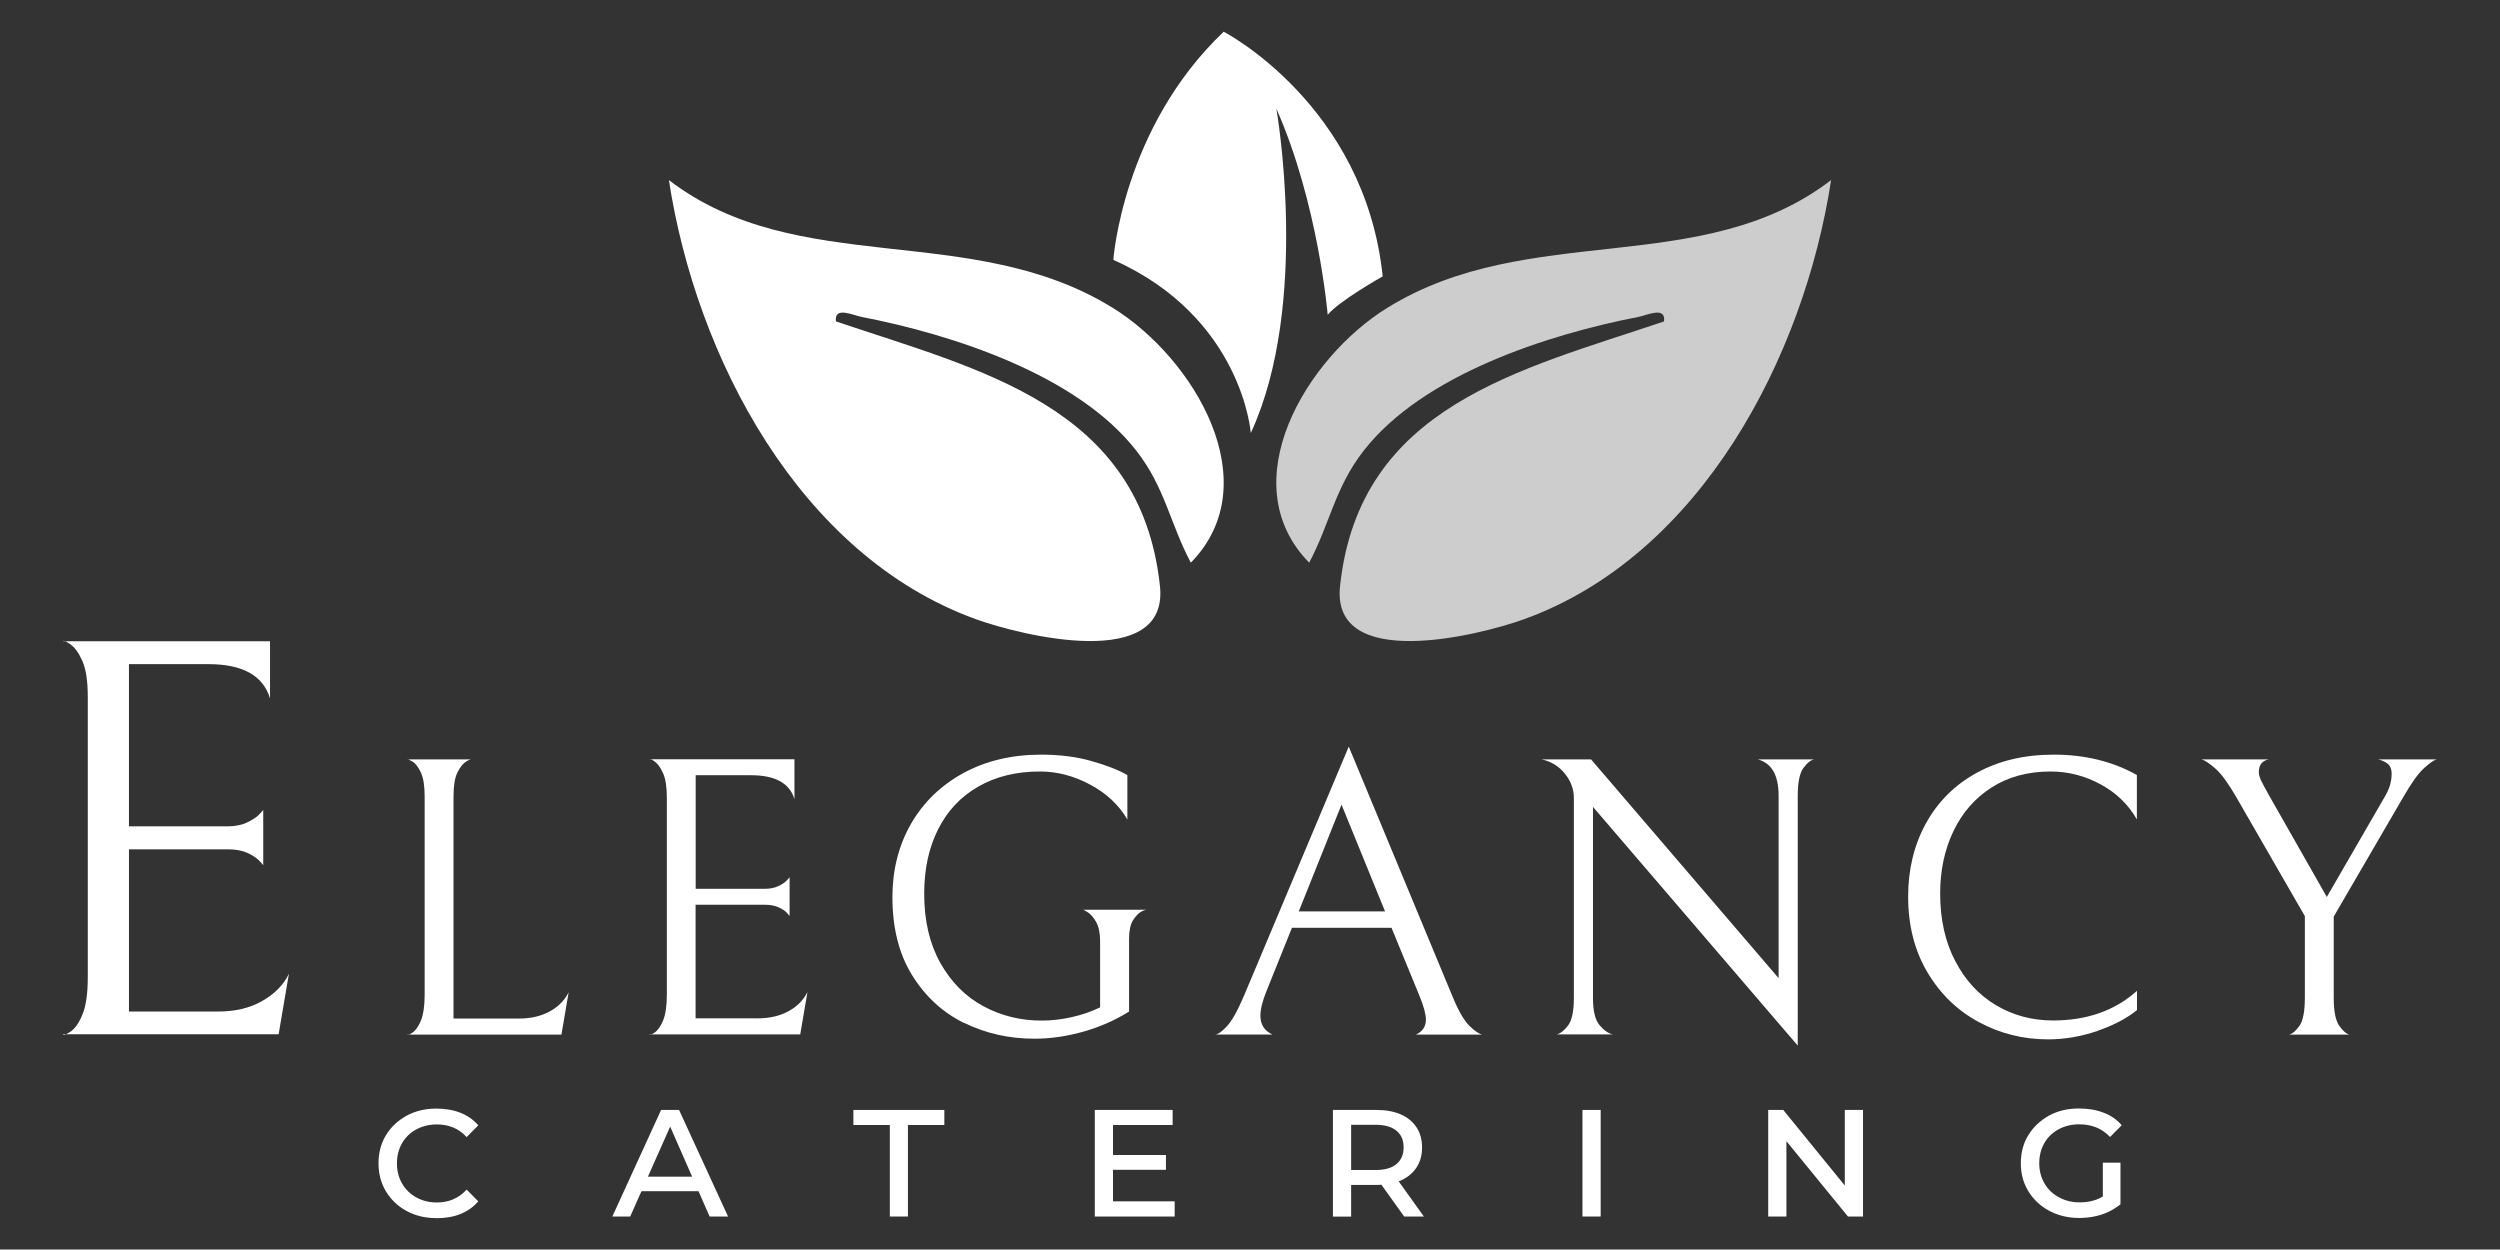<svg xmlns="http://www.w3.org/2000/svg" id="Layer_2" width="221" height="110.46" viewBox="0 0 221 110.46"><rect x="0" y="0" width="221" height="110.46" fill="#333333" stroke="none"/><g id="Layer_1-2"><g><g><path d="M5.59,91.45c0,.1.2.03.61-.23.4-.25.77-.76,1.08-1.52.32-.76.48-1.86.48-3.31v-24.8c0-1.38-.16-2.43-.48-3.16-.32-.72-.68-1.22-1.08-1.49-.4-.27-.61-.35-.61-.25h18.28v5.05c-.61-2.02-2.42-3.03-5.45-3.03h-7.02v14.34h8.69c.67,0,1.25-.11,1.72-.33s.83-.45,1.06-.68.37-.39.4-.45v4.9c-.03-.07-.17-.22-.4-.45-.24-.24-.58-.45-1.04-.66-.45-.2-1.02-.3-1.69-.3h-8.74v14.34h7.88c1.51,0,2.82-.31,3.91-.94,1.09-.62,1.88-1.42,2.35-2.4l-.91,5.35H5.59Z" style="fill: #fff;"></path><path d="M37.2,68.28c-.22-.48-.48-.81-.76-.97-.28-.16-.42-.22-.42-.18h5.62s-.14.01-.42.18-.54.49-.78.97c-.24.48-.35,1.2-.35,2.14v19.62h5.8c1.06,0,1.97-.22,2.74-.65.77-.43,1.31-1,1.64-1.68l-.64,3.75h-13.61c0,.07.14.02.42-.16s.54-.53.76-1.06c.22-.53.34-1.3.34-2.32v-17.5c0-.94-.11-1.65-.34-2.14h0Z" style="fill: #fff;"></path><path d="M57.43,91.45c0,.07.14.02.42-.16s.54-.53.76-1.06c.22-.53.34-1.3.34-2.32v-17.36c0-.97-.11-1.7-.34-2.21s-.48-.85-.76-1.04-.42-.25-.42-.18h12.8v3.53c-.42-1.41-1.7-2.12-3.82-2.12h-4.91v10.04h6.08c.47,0,.87-.07,1.2-.23.33-.15.58-.31.74-.48.16-.16.26-.27.28-.32v3.43s-.12-.15-.28-.32c-.16-.16-.41-.32-.73-.46-.32-.14-.71-.21-1.19-.21h-6.11v10.04h5.51c1.06,0,1.97-.22,2.74-.65.77-.43,1.31-1,1.64-1.68l-.64,3.75h-13.33,0Z" style="fill: #fff;"></path><path d="M85.22,90.43c-1.91-.94-3.44-2.36-4.6-4.24s-1.73-4.18-1.73-6.89c0-2.4.55-4.56,1.64-6.47,1.1-1.91,2.64-3.4,4.63-4.49,1.99-1.08,4.28-1.63,6.87-1.63,1.65,0,3.14.19,4.47.57s2.39.79,3.16,1.24v3.93c-.73-1.27-1.82-2.3-3.27-3.08s-2.93-1.17-4.44-1.17c-2.1,0-3.92.44-5.46,1.33-1.55.88-2.73,2.14-3.55,3.76-.83,1.63-1.24,3.54-1.24,5.73,0,2.38.48,4.42,1.43,6.11.96,1.7,2.22,2.97,3.8,3.82,1.58.85,3.3,1.27,5.16,1.27.85,0,1.73-.1,2.63-.3s1.75-.49,2.53-.87v-5.83c0-.73-.12-1.3-.35-1.72-.24-.41-.49-.71-.78-.88-.28-.18-.42-.24-.42-.2h5.66s-.14,0-.42.14-.54.41-.78.79-.35.94-.35,1.64v6.43c-1.25.78-2.6,1.37-4.05,1.78-1.45.41-2.89.62-4.33.62-2.24,0-4.31-.47-6.22-1.41h0Z" style="fill: #fff;"></path><path d="M114.21,82.01l-2.26,5.62c-.35.87-.53,1.59-.53,2.16,0,.78.35,1.33,1.06,1.66h-5.06c.24,0,.58-.24,1.02-.71.45-.47.97-1.4,1.56-2.79l9.23-21.95,9.16,22.06c.52,1.27,1.02,2.14,1.5,2.62.48.47.87.73,1.15.78h-5.87c.59-.28.88-.72.88-1.31,0-.49-.19-1.2-.57-2.12l-2.47-6.01h-8.8ZM122.44,80.57l-3.85-9.44-3.78,9.44h7.63Z" style="fill: #fff;"></path><path d="M160.37,67.13c-.33.07-.65.34-.97.79-.32.46-.48,1.27-.48,2.42v22.09l-18.1-21.1v16.93c0,1.13.2,1.93.6,2.39.4.46.79.73,1.17.79h-4.98c.33-.07.66-.34,1.01-.79.34-.46.51-1.27.51-2.42v-17.67c0-.8-.27-1.53-.81-2.19-.54-.66-1.23-1.07-2.05-1.24h4.38l16.58,19.34v-16.12c0-1.82-.61-2.89-1.84-3.22h4.99Z" style="fill: #fff;"></path><path d="M185.4,91.14c-1.44.49-2.89.74-4.35.74-2.19,0-4.23-.51-6.11-1.52s-3.4-2.47-4.54-4.38c-1.14-1.91-1.72-4.15-1.72-6.72,0-2.4.52-4.56,1.57-6.47,1.05-1.91,2.54-3.4,4.49-4.47,1.95-1.07,4.21-1.61,6.81-1.61,2.76,0,5.21.6,7.35,1.8v3.93c-.73-1.29-1.79-2.33-3.18-3.09s-2.87-1.15-4.45-1.15c-2,0-3.74.47-5.21,1.41-1.47.94-2.6,2.23-3.38,3.87-.78,1.64-1.17,3.47-1.17,5.5,0,2.28.44,4.28,1.33,5.97.88,1.7,2.08,3,3.59,3.9s3.19,1.36,5.06,1.36c2.99,0,5.47-.87,7.42-2.62v1.7c-.89.73-2.06,1.34-3.5,1.84h0Z" style="fill: #fff;"></path><path d="M215.41,67.13c-.24.05-.61.31-1.13.78s-1.14,1.34-1.87,2.62l-6.11,10.5v7.14c0,1.2.16,2.04.49,2.51.33.47.64.73.92.78h-5.37c.28-.05.59-.3.92-.76.33-.46.49-1.3.49-2.53v-7.18l-6.05-10.5c-.71-1.23-1.32-2.07-1.84-2.53-.52-.46-.93-.74-1.24-.83h5.94c-.59.12-.88.49-.88,1.13,0,.21.07.47.21.76s.37.71.67,1.25l5.13,9.02,5.13-8.87c.4-.66.6-1.33.6-2.01,0-.45-.14-.76-.41-.94-.27-.18-.54-.29-.79-.34h5.2Z" style="fill: #fff;"></path></g><g><path d="M38.56,107.68c-.97,0-1.85-.21-2.62-.63s-1.38-1-1.82-1.73c-.44-.73-.66-1.56-.66-2.48s.22-1.77.66-2.49c.44-.73,1.05-1.29,1.82-1.72.77-.42,1.65-.63,2.62-.63.81,0,1.52.12,2.14.37.62.24,1.15.61,1.58,1.11l-1.03,1.04c-.35-.39-.75-.67-1.19-.85-.44-.18-.92-.27-1.44-.27-.67,0-1.28.15-1.82.44s-.96.7-1.26,1.22-.45,1.12-.45,1.79.15,1.24.45,1.77c.31.53.73.94,1.26,1.23.54.3,1.14.45,1.82.45.52,0,1-.09,1.44-.28.44-.19.84-.47,1.19-.86l1.03,1.04c-.43.5-.96.87-1.58,1.12-.62.25-1.34.37-2.13.37h0Z" style="fill: #fff;"></path><path d="M54.13,107.54l4.31-9.42h1.59l4.33,9.42h-1.63l-3.76-8.57h.55l-3.81,8.57h-1.58,0ZM56.1,105.3l.43-1.28h5.17l.43,1.28h-6.04Z" style="fill: #fff;"></path><path d="M78.66,107.54v-8.09h-3.22v-1.33h8.04v1.33h-3.22v8.09h-1.61Z" style="fill: #fff;"></path><path d="M98.38,106.2h5.46v1.34h-7.06v-9.42h6.88v1.33h-5.27v6.75h0ZM98.11,102.1h4.96v1.31h-4.96v-1.31Z" style="fill: #fff;"></path><path d="M117.83,107.54v-9.42h3.85c.83,0,1.54.13,2.14.39s1.06.64,1.39,1.13c.33.49.5,1.09.5,1.8s-.17,1.28-.5,1.78c-.33.5-.8.88-1.39,1.14-.6.26-1.31.39-2.14.39h-2.95l.71-.73v3.53h-1.61ZM119.44,104.19l-.61-.76h2.75c.82,0,1.44-.17,1.86-.52s.64-.83.64-1.48-.21-1.13-.64-1.48-1.05-.52-1.86-.52h-2.75l.61-.76v5.5h0ZM124.13,107.54l-2.45-3.42h1.74l2.45,3.42h-1.74Z" style="fill: #fff;"></path><path d="M139.89,107.54v-9.42h1.61v9.42h-1.61Z" style="fill: #fff;"></path><path d="M156.31,107.54v-9.42h1.33l6.05,7.43h-.61v-7.43h1.61v9.42h-1.33l-6.07-7.43h.63v7.43h-1.61Z" style="fill: #fff;"></path><path d="M187.45,106.46c-.31.25-.66.47-1.04.66-.39.18-.8.32-1.24.41-.44.09-.89.14-1.34.14-1,0-1.88-.21-2.67-.63-.79-.42-1.4-1-1.85-1.73s-.67-1.56-.67-2.48.22-1.77.67-2.49c.45-.73,1.06-1.29,1.82-1.72.77-.42,1.64-.63,2.63-.63.82,0,1.55.12,2.19.37.64.24,1.18.61,1.61,1.11l-1.03,1.04c-.37-.39-.78-.67-1.23-.85-.46-.18-.96-.27-1.5-.27-.67,0-1.28.15-1.82.44s-.96.7-1.26,1.22-.45,1.12-.45,1.79.16,1.24.46,1.77c.31.53.73.94,1.28,1.23.54.3,1.15.45,1.84.45.53,0,1.02-.08,1.46-.24s.85-.41,1.23-.75l.93,1.18h0ZM185.89,106.48v-3.7h1.56v3.68l-1.56.02Z" style="fill: #fff;"></path></g><g><g id="SfgzWs.tif"><path d="M147.1,28.41c.18-1.36-1.49-.55-2.24-.4-8.1,1.57-19.09,5.13-24.31,11.83-2.54,3.25-2.98,6.44-4.82,9.9-6.89-7.04-.28-18.09,6.91-22.53,12.52-7.74,27.81-2.54,39.23-11.29-2.4,15.63-11.52,33.16-27.12,38.81-4.08,1.48-17.1,4.66-16.29-2.92,1.7-15.94,15.88-19.08,28.65-23.4h0Z" style="fill: #cecdcd;"></path></g><g id="SfgzWs.tif-2"><path d="M73.9,28.41c-.18-1.36,1.49-.55,2.24-.4,8.1,1.57,19.09,5.13,24.31,11.83,2.54,3.25,2.98,6.44,4.82,9.9,6.89-7.04.28-18.09-6.91-22.53-12.52-7.74-27.81-2.54-39.23-11.29,2.4,15.63,11.52,33.16,27.12,38.81,4.08,1.48,17.1,4.66,16.29-2.92-1.7-15.94-15.88-19.08-28.65-23.4h0Z" style="fill: #fff;"></path></g><path d="M108.17,2.8s12.48,6.45,14.06,21.63c0,0-3.89,2.19-4.86,3.4,0,0-.83-9.84-4.54-18.23,0,0,3.04,17.22-2.26,28.68,0,0-.73-10.21-12.15-15.31,0,0,.81-11.67,9.76-20.17h0Z" style="fill: #fff;"></path></g></g></g></svg>